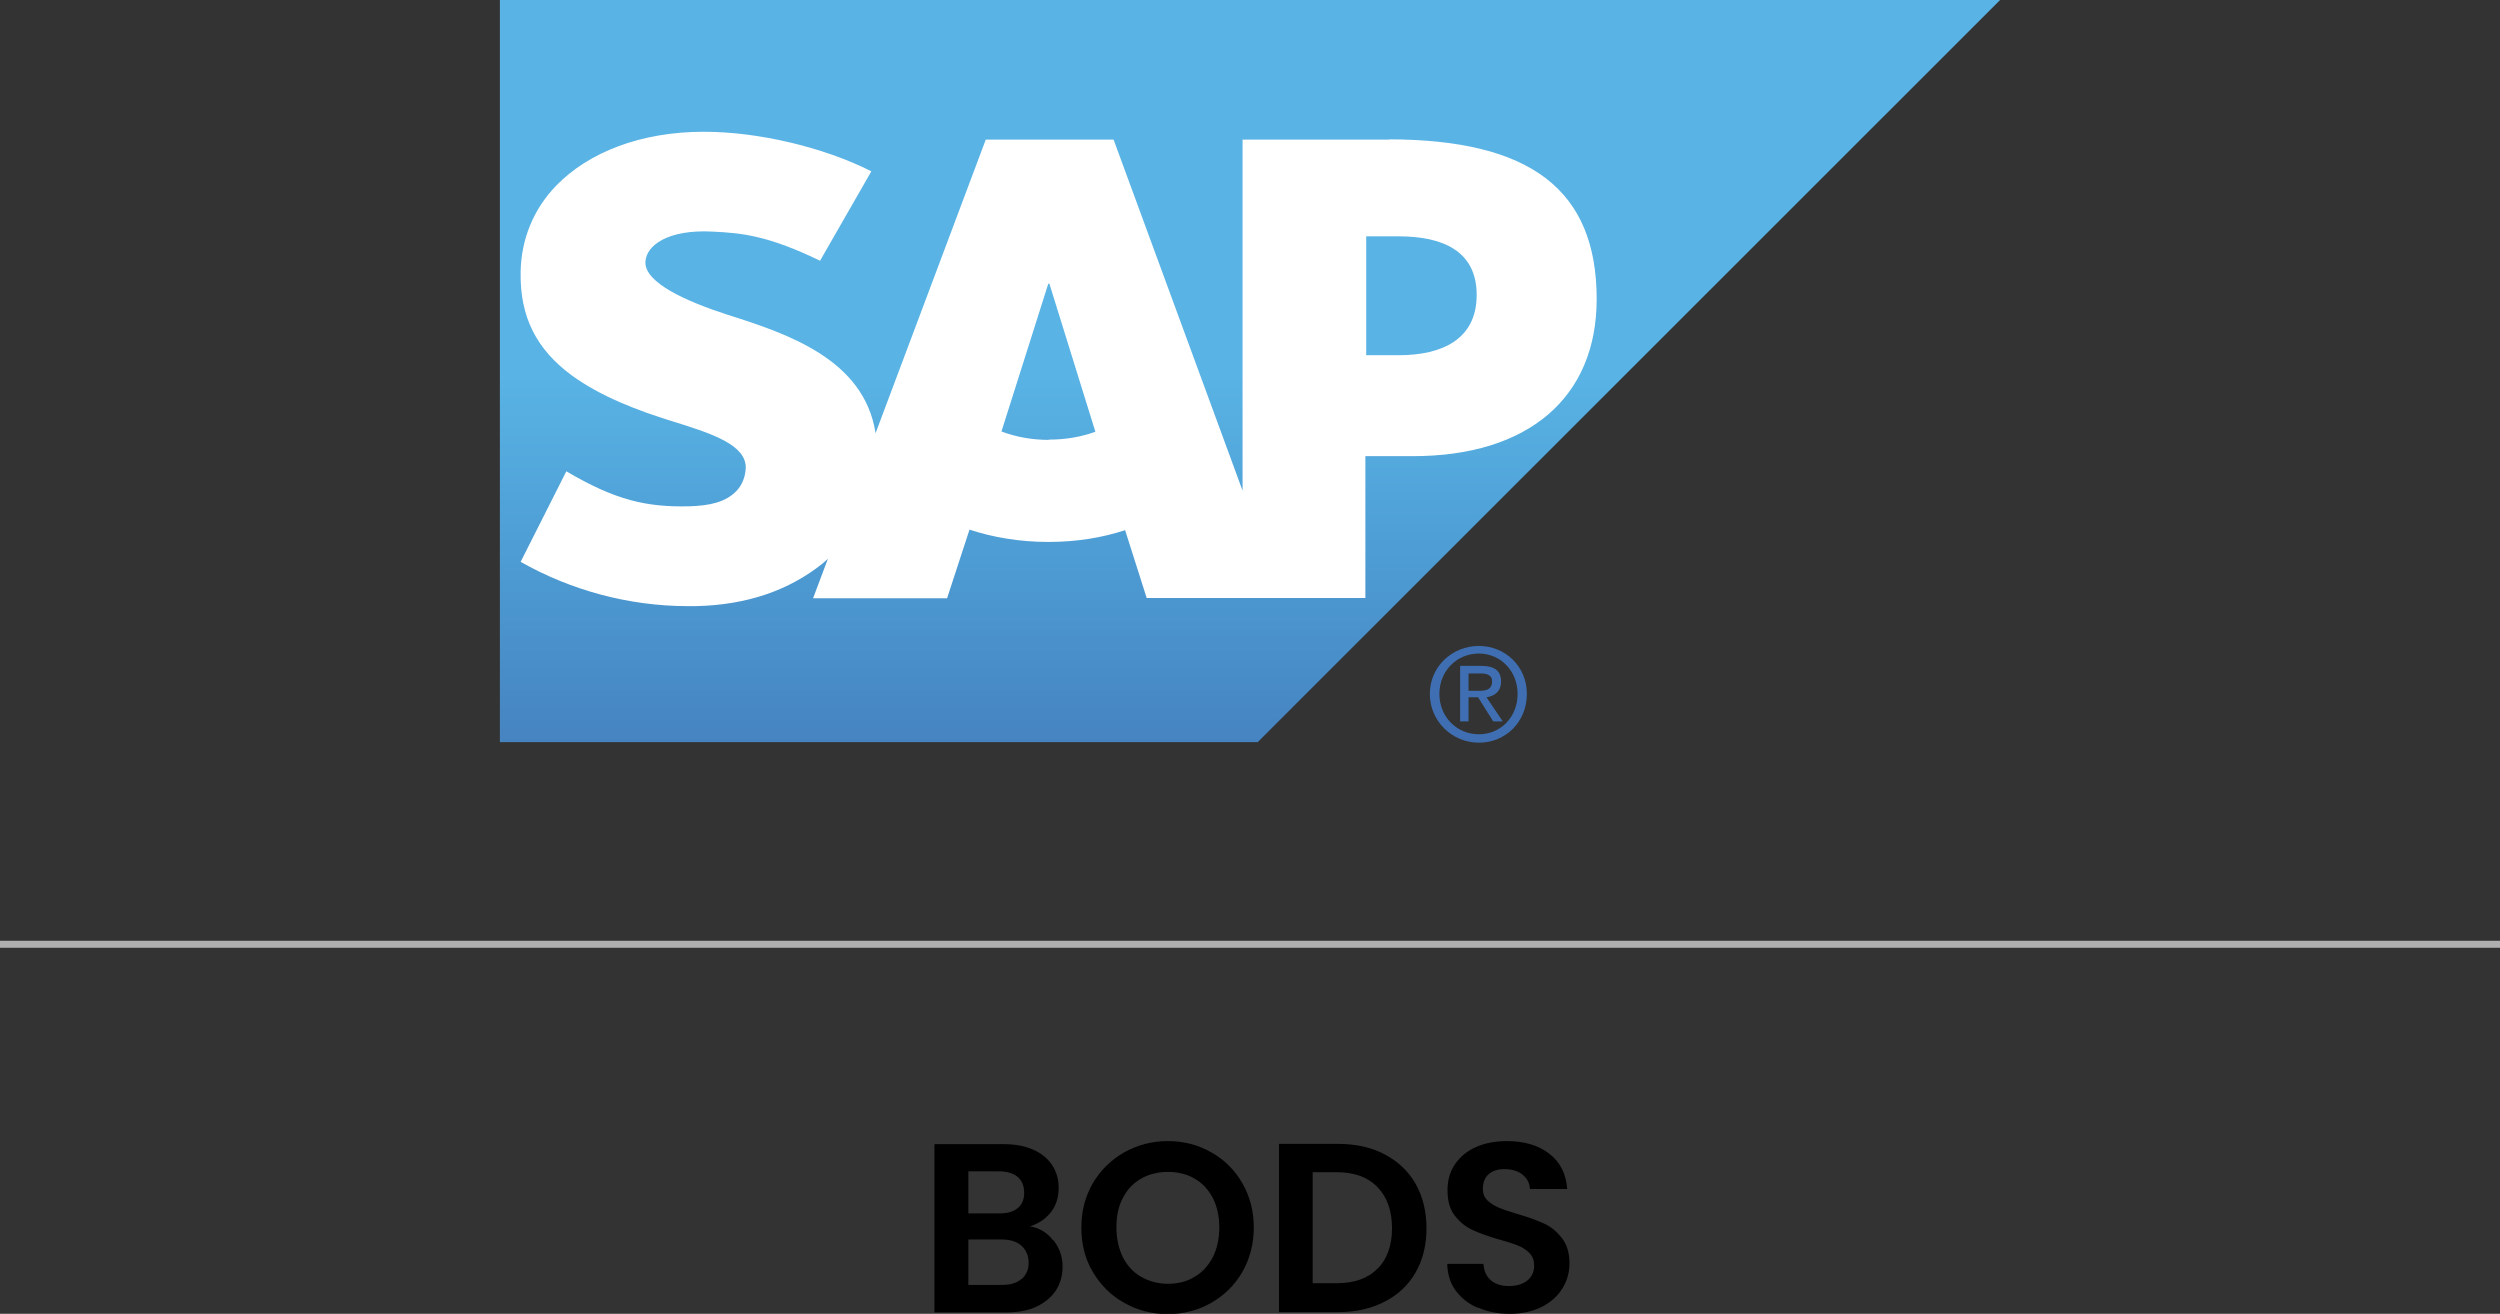 <?xml version="1.0" encoding="UTF-8"?>
<svg id="Layer_2" data-name="Layer 2" xmlns="http://www.w3.org/2000/svg" xmlns:xlink="http://www.w3.org/1999/xlink" viewBox="0 0 89.17 46.86">
  <rect x="0" y="0" width="89.17" height="46.86" fill="#333333" stroke="none"/>
  <defs>
    <style>
      .cls-1 {
        fill: #3f6fb2;
      }

      .cls-1, .cls-2, .cls-3, .cls-4 {
        stroke-width: 0px;
      }

      .cls-2 {
        fill: url(#linear-gradient);
      }

      .cls-5 {
        fill: none;
        stroke: #afafaf;
        stroke-miterlimit: 10;
        stroke-width: .25px;
      }

      .cls-4 {
        fill: #fff;
      }
    </style>
    <linearGradient id="linear-gradient" x1="-3209.24" y1="-2933.23" x2="-3209.19" y2="-2933.23" gradientTransform="translate(1506847.66 1648589.73) rotate(90) scale(513.7 -513.7)" gradientUnits="userSpaceOnUse">
      <stop offset="0" stop-color="#59b3e4"/>
      <stop offset=".22" stop-color="#4fa1d7"/>
      <stop offset=".22" stop-color="#4fa1d7"/>
      <stop offset=".79" stop-color="#3f6fb2"/>
      <stop offset="1" stop-color="#3d62a9"/>
    </linearGradient>
  </defs>
  <g id="Layer_1-2" data-name="Layer 1">
    <g>
      <g>
        <g>
          <path class="cls-3" d="M37.57,44.23c.22.28.33.59.33.95,0,.32-.08.6-.24.85-.16.24-.39.43-.68.57s-.65.21-1.06.21h-2.59v-6h2.48c.41,0,.76.07,1.05.2.29.13.52.32.67.55s.23.5.23.8c0,.35-.09.64-.28.88-.19.24-.43.4-.74.5.34.06.62.23.83.51ZM34.54,43.28h1.1c.29,0,.51-.06.66-.19.16-.13.23-.31.23-.55s-.08-.43-.23-.56c-.15-.13-.38-.2-.66-.2h-1.1v1.5ZM36.44,45.62c.16-.14.25-.33.25-.58s-.09-.46-.26-.61c-.17-.15-.4-.22-.7-.22h-1.19v1.62h1.21c.29,0,.52-.07.68-.21Z"/>
          <path class="cls-3" d="M40.1,46.47c-.47-.26-.84-.63-1.12-1.1-.28-.47-.41-1-.41-1.59s.14-1.11.41-1.58c.28-.47.65-.83,1.12-1.1.47-.26.99-.4,1.55-.4s1.08.13,1.55.4c.47.26.84.63,1.11,1.1.27.47.41.99.41,1.58s-.14,1.12-.41,1.59c-.27.47-.64.83-1.11,1.1s-.99.4-1.55.4-1.08-.13-1.55-.4ZM42.61,45.54c.28-.16.49-.4.65-.7.15-.3.23-.66.23-1.06s-.08-.75-.23-1.05c-.16-.3-.37-.53-.65-.69-.27-.16-.59-.24-.95-.24s-.68.08-.96.24-.5.39-.65.69c-.16.3-.23.65-.23,1.05s.08.75.23,1.06c.15.3.37.54.65.7.28.16.6.25.96.25s.68-.08.95-.25Z"/>
          <path class="cls-3" d="M49.38,41.17c.48.25.85.6,1.11,1.05.26.46.39.99.39,1.59s-.13,1.13-.39,1.58-.63.8-1.11,1.04c-.48.25-1.03.37-1.66.37h-2.1v-6h2.1c.63,0,1.19.12,1.66.37ZM49.13,45.26c.34-.34.52-.83.52-1.45s-.17-1.11-.52-1.47-.83-.53-1.46-.53h-.85v3.96h.85c.63,0,1.12-.17,1.46-.52Z"/>
          <path class="cls-3" d="M52.72,46.65c-.34-.14-.6-.35-.8-.62s-.29-.59-.3-.95h1.29c.02.25.1.44.26.58.16.14.37.21.65.21s.5-.07.66-.2c.16-.13.24-.31.24-.53,0-.18-.05-.32-.16-.44-.11-.11-.25-.21-.41-.27-.16-.07-.39-.14-.68-.22-.39-.11-.71-.23-.95-.34-.24-.11-.45-.28-.63-.51s-.26-.53-.26-.91c0-.36.09-.67.27-.93.18-.26.43-.47.75-.61.32-.14.69-.21,1.1-.21.62,0,1.12.15,1.51.45.39.3.6.72.64,1.26h-1.33c-.01-.21-.1-.38-.26-.51s-.38-.2-.65-.2c-.24,0-.42.06-.56.18-.14.12-.21.3-.21.53,0,.16.05.29.16.4.11.11.24.19.4.26.16.07.38.14.67.23.39.11.71.23.95.34.25.11.46.29.64.52.18.23.27.53.27.9,0,.32-.08.62-.25.89-.17.28-.41.49-.73.66-.32.16-.7.25-1.14.25s-.8-.07-1.13-.22Z"/>
        </g>
        <line class="cls-5" y1="33.68" x2="89.17" y2="33.68"/>
      </g>
      <g>
        <path id="path3060" class="cls-2" d="M17.83,0v26.47h27.03L71.34,0H17.83Z"/>
        <path id="path5384" class="cls-1" d="M52.08,23.76v1.97h.3v-.86h.34l.54.86h.34l-.58-.86c.29-.04.52-.21.52-.56,0-.39-.24-.56-.71-.56h-.74ZM52.38,24.02h.41c.2,0,.43.03.43.28,0,.31-.23.34-.48.34h-.36v-.62ZM52.75,23.04c-.95,0-1.75.73-1.75,1.71s.8,1.74,1.75,1.74,1.71-.74,1.71-1.74c0-.99-.78-1.71-1.71-1.71ZM52.75,23.31c.77,0,1.38.62,1.38,1.44s-.6,1.44-1.38,1.44-1.41-.61-1.41-1.44.63-1.44,1.41-1.44Z"/>
        <path id="path3100" class="cls-4" d="M49.89,12.67h-1.16v-4.24h1.16c1.55,0,2.78.51,2.78,2.09s-1.23,2.15-2.78,2.15M37.41,15.69c-.61,0-1.19-.11-1.69-.3l1.67-5.27h.04l1.64,5.28c-.5.18-1.05.28-1.66.28M49.59,4.98h-5.27v12.52l-4.6-12.52h-4.56l-3.93,10.47c-.41-2.64-3.15-3.55-5.3-4.23-1.41-.46-2.93-1.12-2.91-1.87.02-.6.81-1.17,2.38-1.09,1.06.05,1.99.14,3.85,1.04l1.83-3.19c-1.7-.86-4.04-1.41-5.96-1.41h-.02c-2.24,0-4.11.73-5.27,1.93-.8.83-1.24,1.9-1.26,3.07-.03,1.61.57,2.76,1.81,3.68,1.05.77,2.39,1.27,3.58,1.64,1.46.45,2.66.85,2.64,1.68-.02.31-.12.59-.34.82-.37.38-.92.52-1.7.54-1.49.03-2.6-.21-4.36-1.25l-1.63,3.23c1.76,1,3.84,1.58,5.96,1.58h.28c1.85-.04,3.34-.57,4.53-1.52l.19-.17-.53,1.41h4.78l.8-2.45c.84.28,1.8.44,2.81.44s1.92-.15,2.74-.42l.77,2.42h7.8v-5.06h1.7c4.11,0,6.55-2.09,6.55-5.6,0-3.91-2.37-5.69-7.41-5.7"/>
      </g>
    </g>
  </g>
</svg>